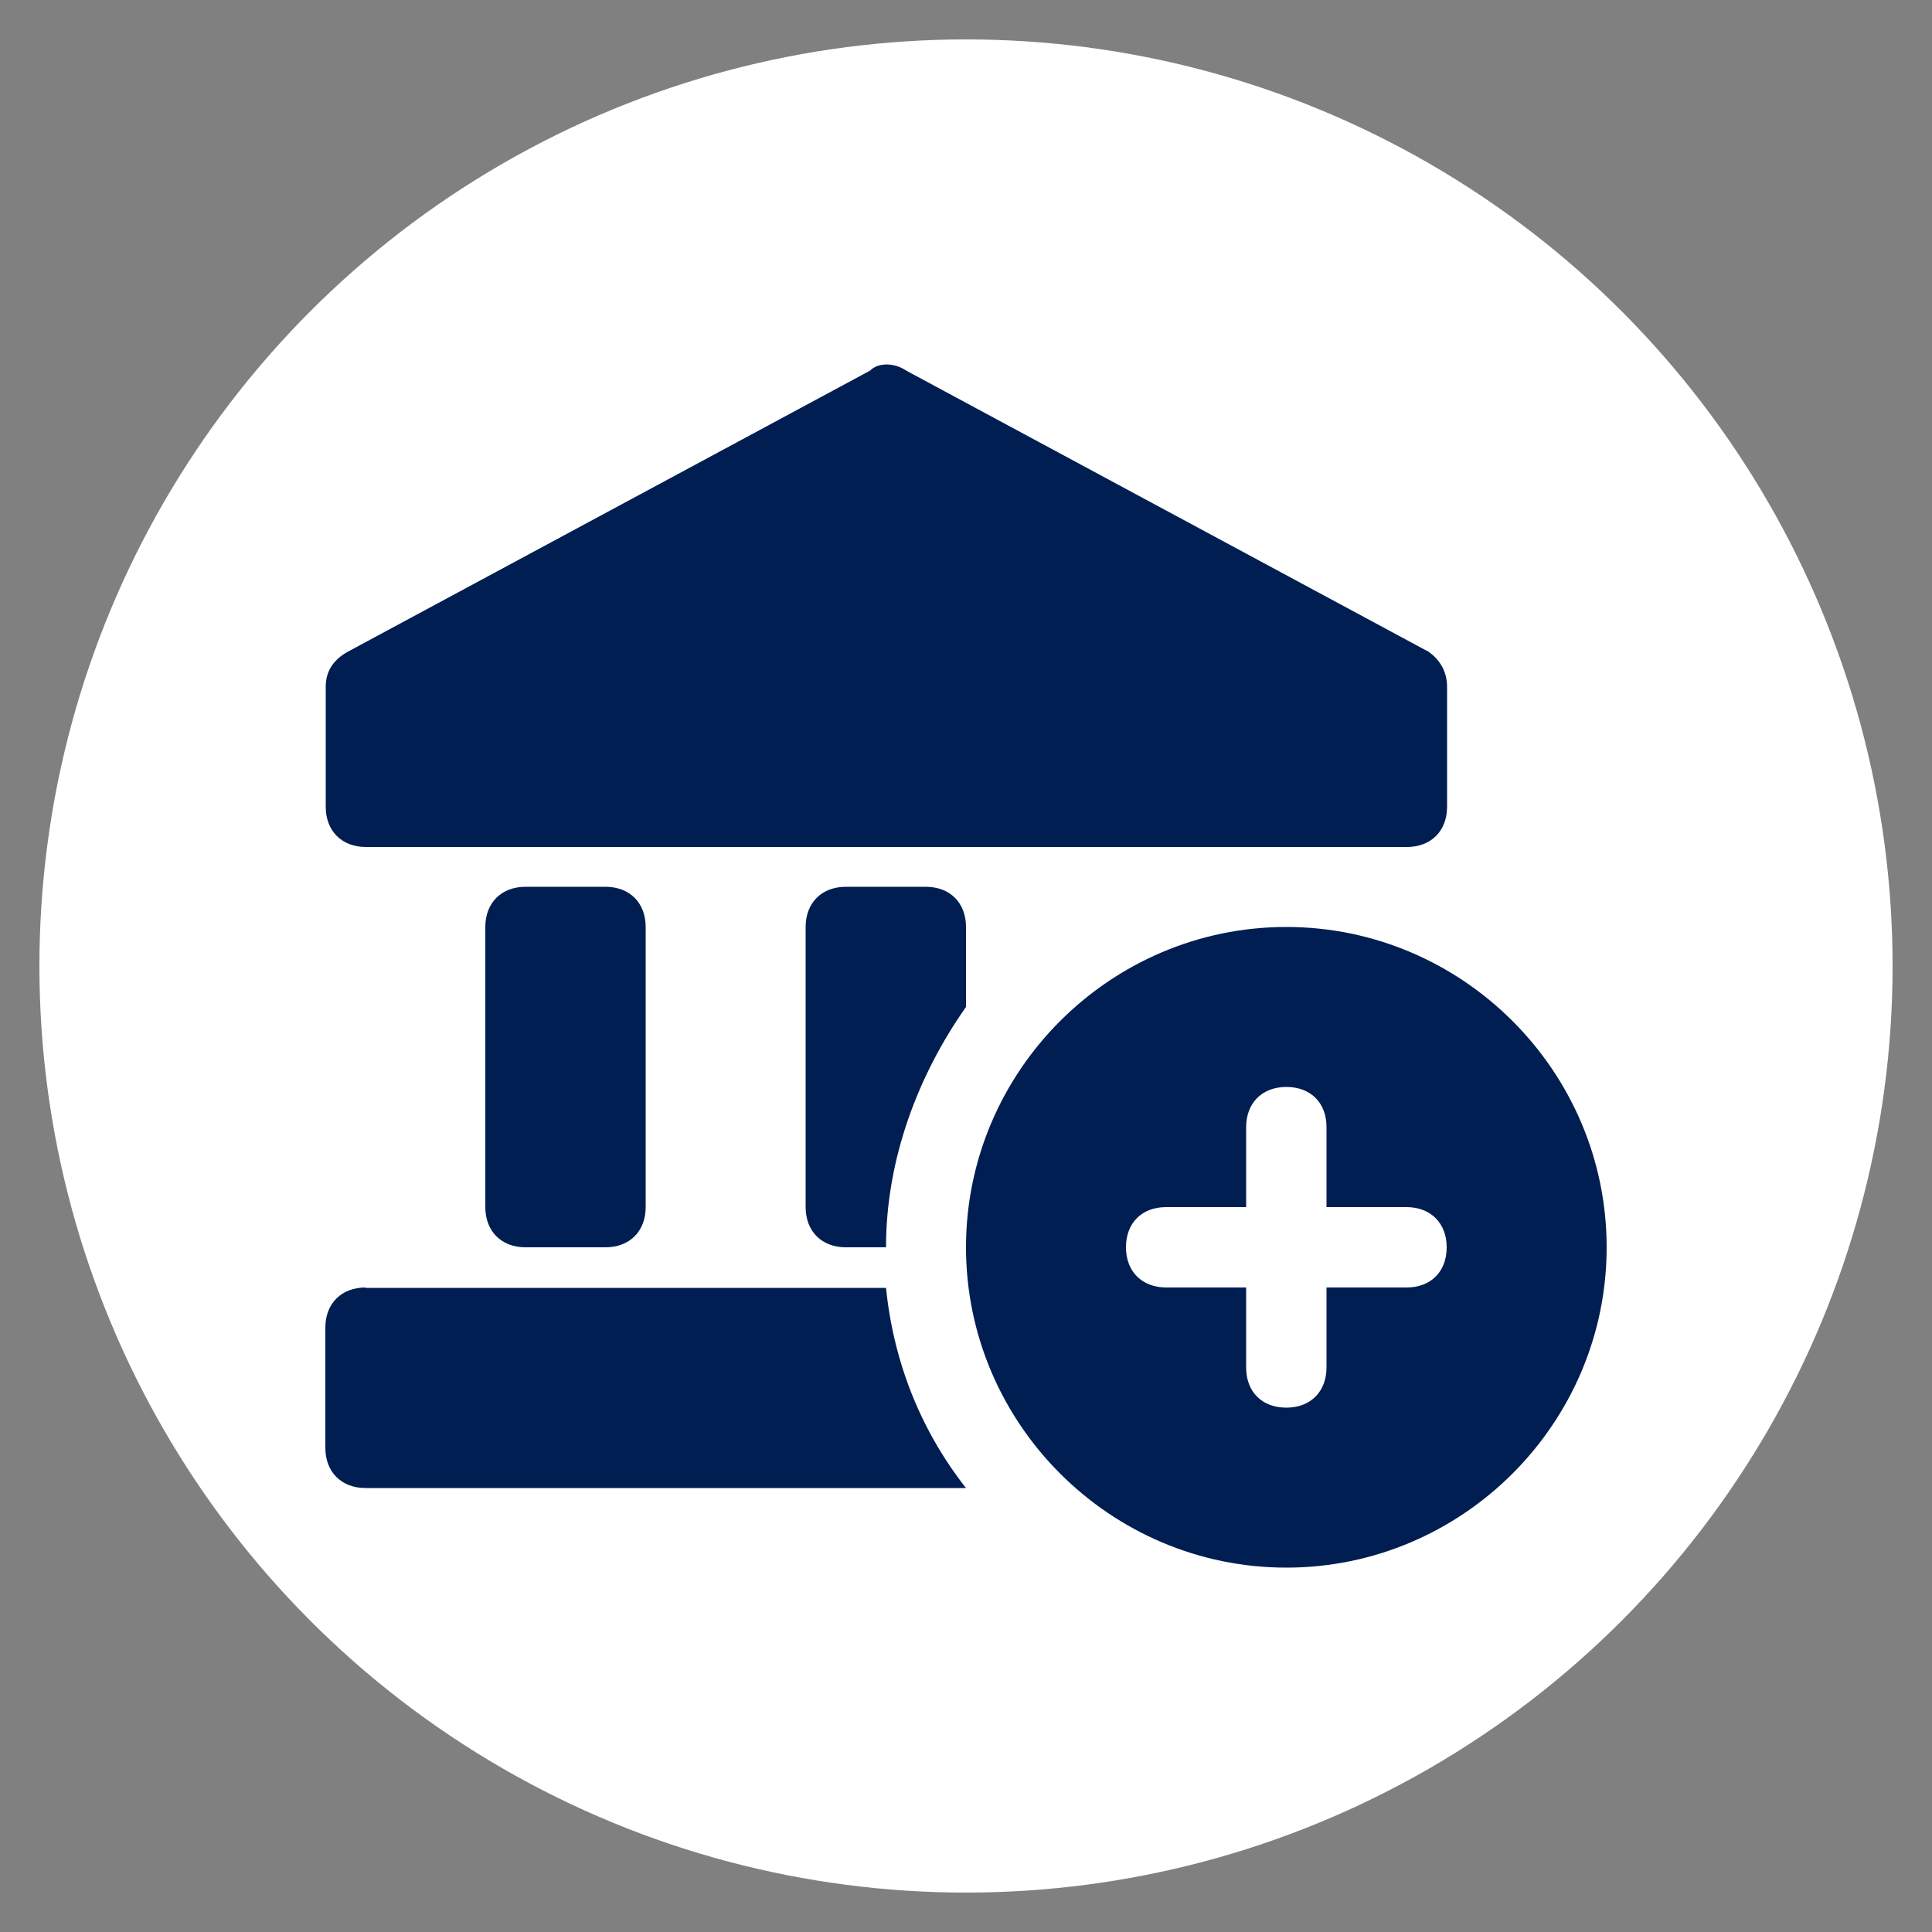 <?xml version="1.0" encoding="UTF-8"?>
<svg id="Ebene_1" xmlns="http://www.w3.org/2000/svg" version="1.1" viewBox="0 0 500 500">
  <rect x="0" y="0" width="500" height="500" fill="#808080" stroke="none"/>
  <!-- Generator: Adobe Illustrator 29.0.1, SVG Export Plug-In . SVG Version: 2.1.0 Build 192)  -->
  <defs>
    <style>
      .st0 {
        fill: #001e51;
      }

      .st1 {
        fill: #fff;
      }
    </style>
  </defs>
  <circle class="st1" cx="250" cy="250" r="239.8"/>
  <g>
    <path class="st0" d="M332.9,239.9c-45.6,0-82.9,37.3-82.9,82.9s37.3,82.9,82.9,82.9,82.9-37.3,82.9-82.9-37.3-82.9-82.9-82.9ZM364,333.2h-20.7v20.7c0,6.2-4.1,10.4-10.4,10.4s-10.4-4.1-10.4-10.4v-20.7h-20.7c-6.2,0-10.4-4.1-10.4-10.4s4.1-10.4,10.4-10.4h20.7v-20.7c0-6.2,4.1-10.4,10.4-10.4s10.4,4.1,10.4,10.4v20.7h20.7c6.2,0,10.4,4.1,10.4,10.4s-4.1,10.4-10.4,10.4Z"/>
    <g>
      <path class="st0" d="M369.2,168.4l-134.7-72.5c-3.1-2.1-7.3-2.1-9.3,0l-134.7,72.5c-4.1,2.1-6.2,5.2-6.2,9.3v31.1c0,6.2,4.1,10.4,10.4,10.4h269.4c6.2,0,10.4-4.1,10.4-10.4v-31.1c0-4.1-2.1-7.3-5.2-9.3h0Z"/>
      <path class="st0" d="M156.7,322.8c6.2,0,10.4-4.1,10.4-10.4v-72.5c0-6.2-4.1-10.4-10.4-10.4h-20.7c-6.2,0-10.4,4.1-10.4,10.4v72.5c0,6.2,4.1,10.4,10.4,10.4h20.7Z"/>
      <path class="st0" d="M94.6,333.2c-6.2,0-10.4,4.1-10.4,10.4v31.1c0,6.2,4.1,10.4,10.4,10.4h155.4c-11.4-14.5-18.7-32.1-20.7-51.8H94.6Z"/>
      <path class="st0" d="M229.3,322.8c0-22.8,8.3-44.6,20.7-62.2v-20.7c0-6.2-4.1-10.4-10.4-10.4h-20.7c-6.2,0-10.4,4.1-10.4,10.4v72.5c0,6.2,4.1,10.4,10.4,10.4h10.4Z"/>
    </g>
  </g>
</svg>